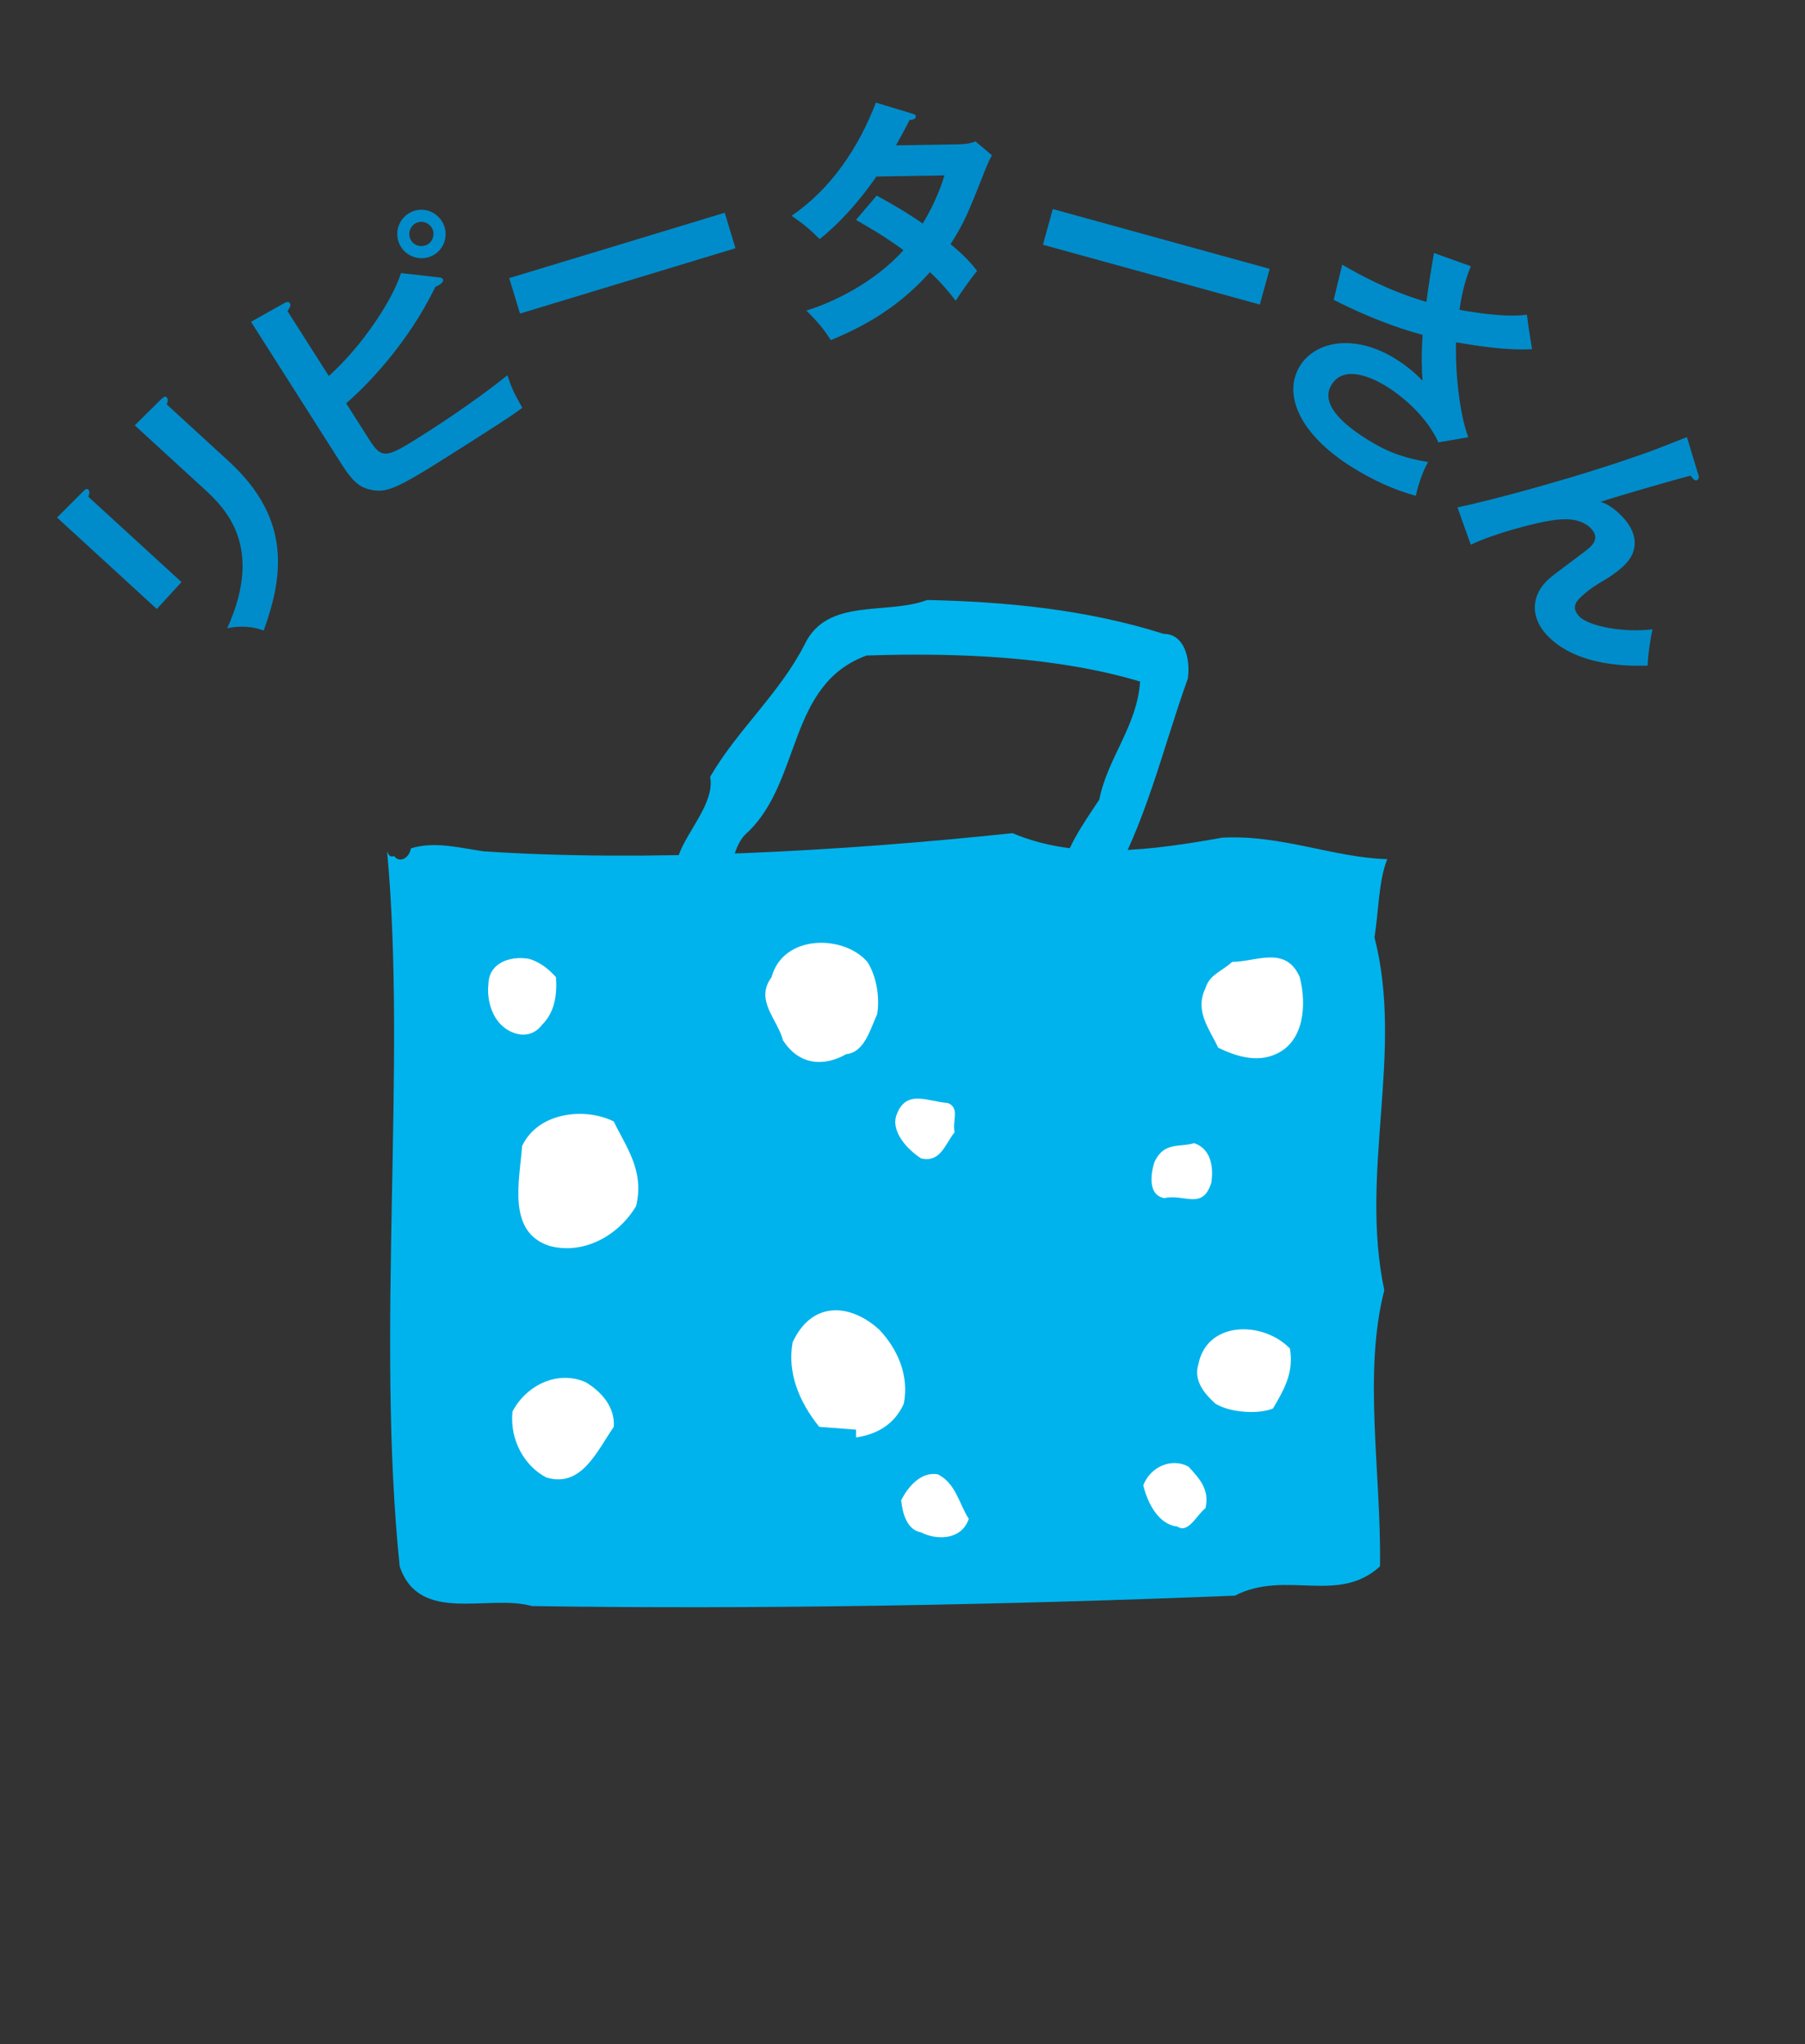 <?xml version="1.0" encoding="UTF-8"?><svg id="_レイヤー_2" xmlns="http://www.w3.org/2000/svg" xmlns:xlink="http://www.w3.org/1999/xlink" viewBox="0 0 51.29 58.065"><rect x="0" y="0" width="51.29" height="58.065" fill="#333333" stroke="none"/><defs><style>.cls-1{clip-path:url(#clippath);}.cls-2{fill:none;}.cls-2,.cls-3,.cls-4,.cls-5{stroke-width:0px;}.cls-3{fill:#fff;}.cls-4{fill:#00b3ec;}.cls-5{fill:#008cca;}</style><clipPath id="clippath"><rect class="cls-2" x=".093" width="50" height="50"/></clipPath></defs><g id="layout"><g class="cls-1"><path class="cls-5" d="m2.354,13.967c.065-.061.105-.104.155-.06.054.05.021.141.003.205l2.645,2.422-.701.765-2.835-2.598.733-.734Zm2.224-2.625c.081-.077.122-.089.149-.064.071.065.028.156.01.209l1.77,1.622c1.824,1.672,1.51,3.343.986,4.802-.314-.117-.662-.144-1.036-.065,1.052-2.322-.055-3.406-.655-3.957l-1.973-1.807.749-.741Z"/><path class="cls-5" d="m12.483,7.881c.047.005.082.018.098.043.036.057-.021.119-.096.167-.025.016-.066.034-.114.055-.813,1.678-2.023,2.871-2.535,3.31l.649,1.02c.37.582.48.547,1.55-.134.2-.127,1.439-.916,2.383-1.684.118.364.182.491.423.926-.161.12-.31.232-1.272.845-2.283,1.454-2.527,1.609-3.093,1.468-.239-.059-.448-.207-.751-.683l-2.592-4.073.938-.527c.073-.038.131-.057.167,0,.04.062-.007.127-.07.221l1.175,1.845c.931-.83,1.808-2.145,2.051-2.923l1.09.124Zm.071-1.601c.203.319.113.745-.206.948-.325.207-.753.101-.952-.211-.203-.319-.113-.745.212-.952.319-.203.739-.11.946.215Zm-.87.554c.104.163.321.2.478.101.156-.1.204-.315.104-.471s-.312-.214-.475-.111c-.157.1-.211.318-.107.481Z"/><path class="cls-5" d="m20.593,6.043l.306,1.008-6.123,1.856-.306-1.007,6.123-1.857Z"/><path class="cls-5" d="m24.91,5.556c.382.209.794.439,1.312.794.382-.644.538-1.114.615-1.368l-1.936.032c-.123.188-.775,1.118-1.61,1.777-.294-.292-.444-.416-.797-.662,1.115-.76,1.904-1.931,2.395-3.214l.999.302c.09.028.135.042.135.087.002.097-.132.099-.176.107-.115.224-.223.426-.389.718l1.765-.029c.267-.004.393-.043.496-.083l.466.393c-.05.09-.101.194-.15.314-.52,1.314-.619,1.575-1.024,2.212.474.393.633.605.754.759-.211.255-.515.698-.608.848-.189-.242-.395-.498-.733-.812-1.026,1.159-2.176,1.661-2.816,1.931-.137-.213-.289-.44-.696-.842.724-.212,1.945-.796,2.761-1.714-.533-.392-1.013-.666-1.35-.86l.59-.692Z"/><path class="cls-5" d="m36.078,7.637l-.279,1.014-6.163-1.699.279-1.014,6.163,1.699Z"/><path class="cls-5" d="m41.793,7.563c-.115.286-.236.637-.32,1.238,1.198.217,1.691.165,1.916.139.051.44.109.755.146.978-.722.042-1.545-.092-2.161-.194-.024.942.113,2.072.348,2.695l-.849.146c-.358-.787-1.096-1.355-1.467-1.585-.164-.101-1.16-.716-1.568-.054-.327.529.271,1.099,1.046,1.577.63.389,1.12.526,1.696.621-.157.269-.29.682-.349.96-.633-.173-1.227-.453-1.781-.795-1.55-.958-1.999-2.105-1.513-2.893.432-.699,1.534-.933,2.712-.206.423.261.672.52.772.625-.021-.318-.038-.729.004-1.303-1.133-.308-2.009-.736-2.528-.995l.243-.999c.512.298,1.304.735,2.393,1.059.052-.438.149-1.004.214-1.391l1.047.376Z"/><path class="cls-5" d="m48.254,13.464c.019.053.037.117-.013.162-.065.06-.125-.016-.204-.114-.515.13-2.07.581-2.555.743.248.074.476.268.651.458.32.35.527.883-.019,1.384-.181.165-.402.307-.499.366-.236.136-.441.264-.66.464-.131.12-.333.305-.088.573.275.301,1.312.477,2.092.375-.064.27-.131.723-.14,1.032-.451.012-2.021.053-2.882-.887-.396-.432-.494-1.055.074-1.575.169-.155,1.008-.753,1.161-.893s.239-.32.049-.527c-.31-.339-.826-.288-1.127-.243-.522.077-1.674.388-2.301.691l-.378-1.06c.904-.186,3.461-.86,5.513-1.604.16-.056.864-.34,1.008-.391l.316,1.047Z"/><path class="cls-4" d="m22.862,18.31c-.717,1.399-1.919,2.434-2.683,3.757.239,1.21-2.195,2.742-.079,3.254.798-.081.559-1.214,1.163-1.695,1.52-1.483,1.119-4.183,3.36-5.006,2.69-.089,5.447.044,7.773.739-.081,1.261-.924,2.168-1.16,3.355-.517.781-.929,1.345-1.165,2.311l1.36.295c1.121-1.867,1.604-4.052,2.323-6.048.079-.608-.121-1.266-.685-1.266-2.2-.697-4.479-.914-6.723-.963-1.163.438-2.845-.081-3.483,1.266Z"/><path class="cls-4" d="m13.76,24.184c-.643-.086-1.399-.301-2.084-.086-.039.264-.318.436-.476.219-.126.044-.16-.042-.2-.133.562,6.063-.323,13.687.357,20.309.559,1.658,2.52.778,3.76,1.128,6.489.099,13.495-.035,19.972-.296,1.449-.744,2.927.261,4.124-.832.042-2.614-.488-5.484.123-7.844-.714-3.358.562-6.755-.279-10.022.118-.744.118-1.616.362-2.222-1.523-.044-3.008-.7-4.686-.611-1.966.35-4.124.655-5.962-.128-4.888.517-10.416.823-15.013.517Z"/><path class="cls-3" d="m21.924,27.758c-.483.653.16,1.175.325,1.791.473.739,1.197.739,1.796.394.522-.049.68-.705.88-1.133.074-.439,0-1.052-.279-1.488-.68-.783-2.397-.783-2.722.436Z"/><path class="cls-3" d="m34.254,28.071c-.32.648.121,1.168.362,1.69.473.227,1.079.438,1.636.182.803-.35.884-1.397.682-2.185-.397-.914-1.239-.436-1.922-.436-.279.266-.638.35-.759.749Z"/><path class="cls-3" d="m13.878,27.972c-.04.305.039.746.281,1.049.283.355.879.572,1.246.086.35-.345.429-.83.394-1.35-.237-.264-.483-.436-.761-.52-.562-.099-1.16.128-1.16.734Z"/><path class="cls-3" d="m25.486,31.643c-.197.468.276.995.685,1.261.557.128.675-.394.956-.744-.079-.305.163-.695-.2-.83-.554-.037-1.165-.397-1.441.313Z"/><path class="cls-3" d="m14.836,32.55c-.074,1.005-.431,2.444.771,2.838.953.261,1.951-.266,2.468-1.128.241-1.01-.276-1.66-.635-2.404-.764-.389-2.124-.305-2.604.695Z"/><path class="cls-3" d="m32.813,32.988c-.123.345-.202.966.276,1.045.564-.128,1.084.352,1.33-.434.069-.438,0-.961-.485-1.128-.404.128-.845-.049-1.121.517Z"/><path class="cls-3" d="m22.522,38.132c-.158.877.2,1.705.756,2.397l1.047.081v.222c.559-.084,1.079-.343,1.357-.958.16-.83-.197-1.569-.685-2.092-.793-.739-1.912-.872-2.476.35Z"/><path class="cls-3" d="m34.054,38.748c-.162.512.246.907.485,1.126.431.259,1.229.303,1.633.135.284-.485.606-1,.481-1.705-.766-.788-2.353-.788-2.599.443Z"/><path class="cls-3" d="m14.563,40.093c-.086.828.36,1.567.961,1.875.998.303,1.436-.742,1.917-1.439.039-.569-.36-1.005-.801-1.269-.806-.347-1.683.089-2.077.833Z"/><path class="cls-3" d="m32.487,42.19c.123.517.443,1.121.966,1.17.318.219.557-.345.801-.517.121-.532-.16-.833-.483-1.183-.473-.261-1.081,0-1.284.53Z"/><path class="cls-3" d="m25.607,42.616c.037.355.155.838.564.911.438.227,1.153.227,1.357-.384-.281-.436-.362-1-.877-1.264-.48-.084-.845.345-1.044.737Z"/></g></g></svg>